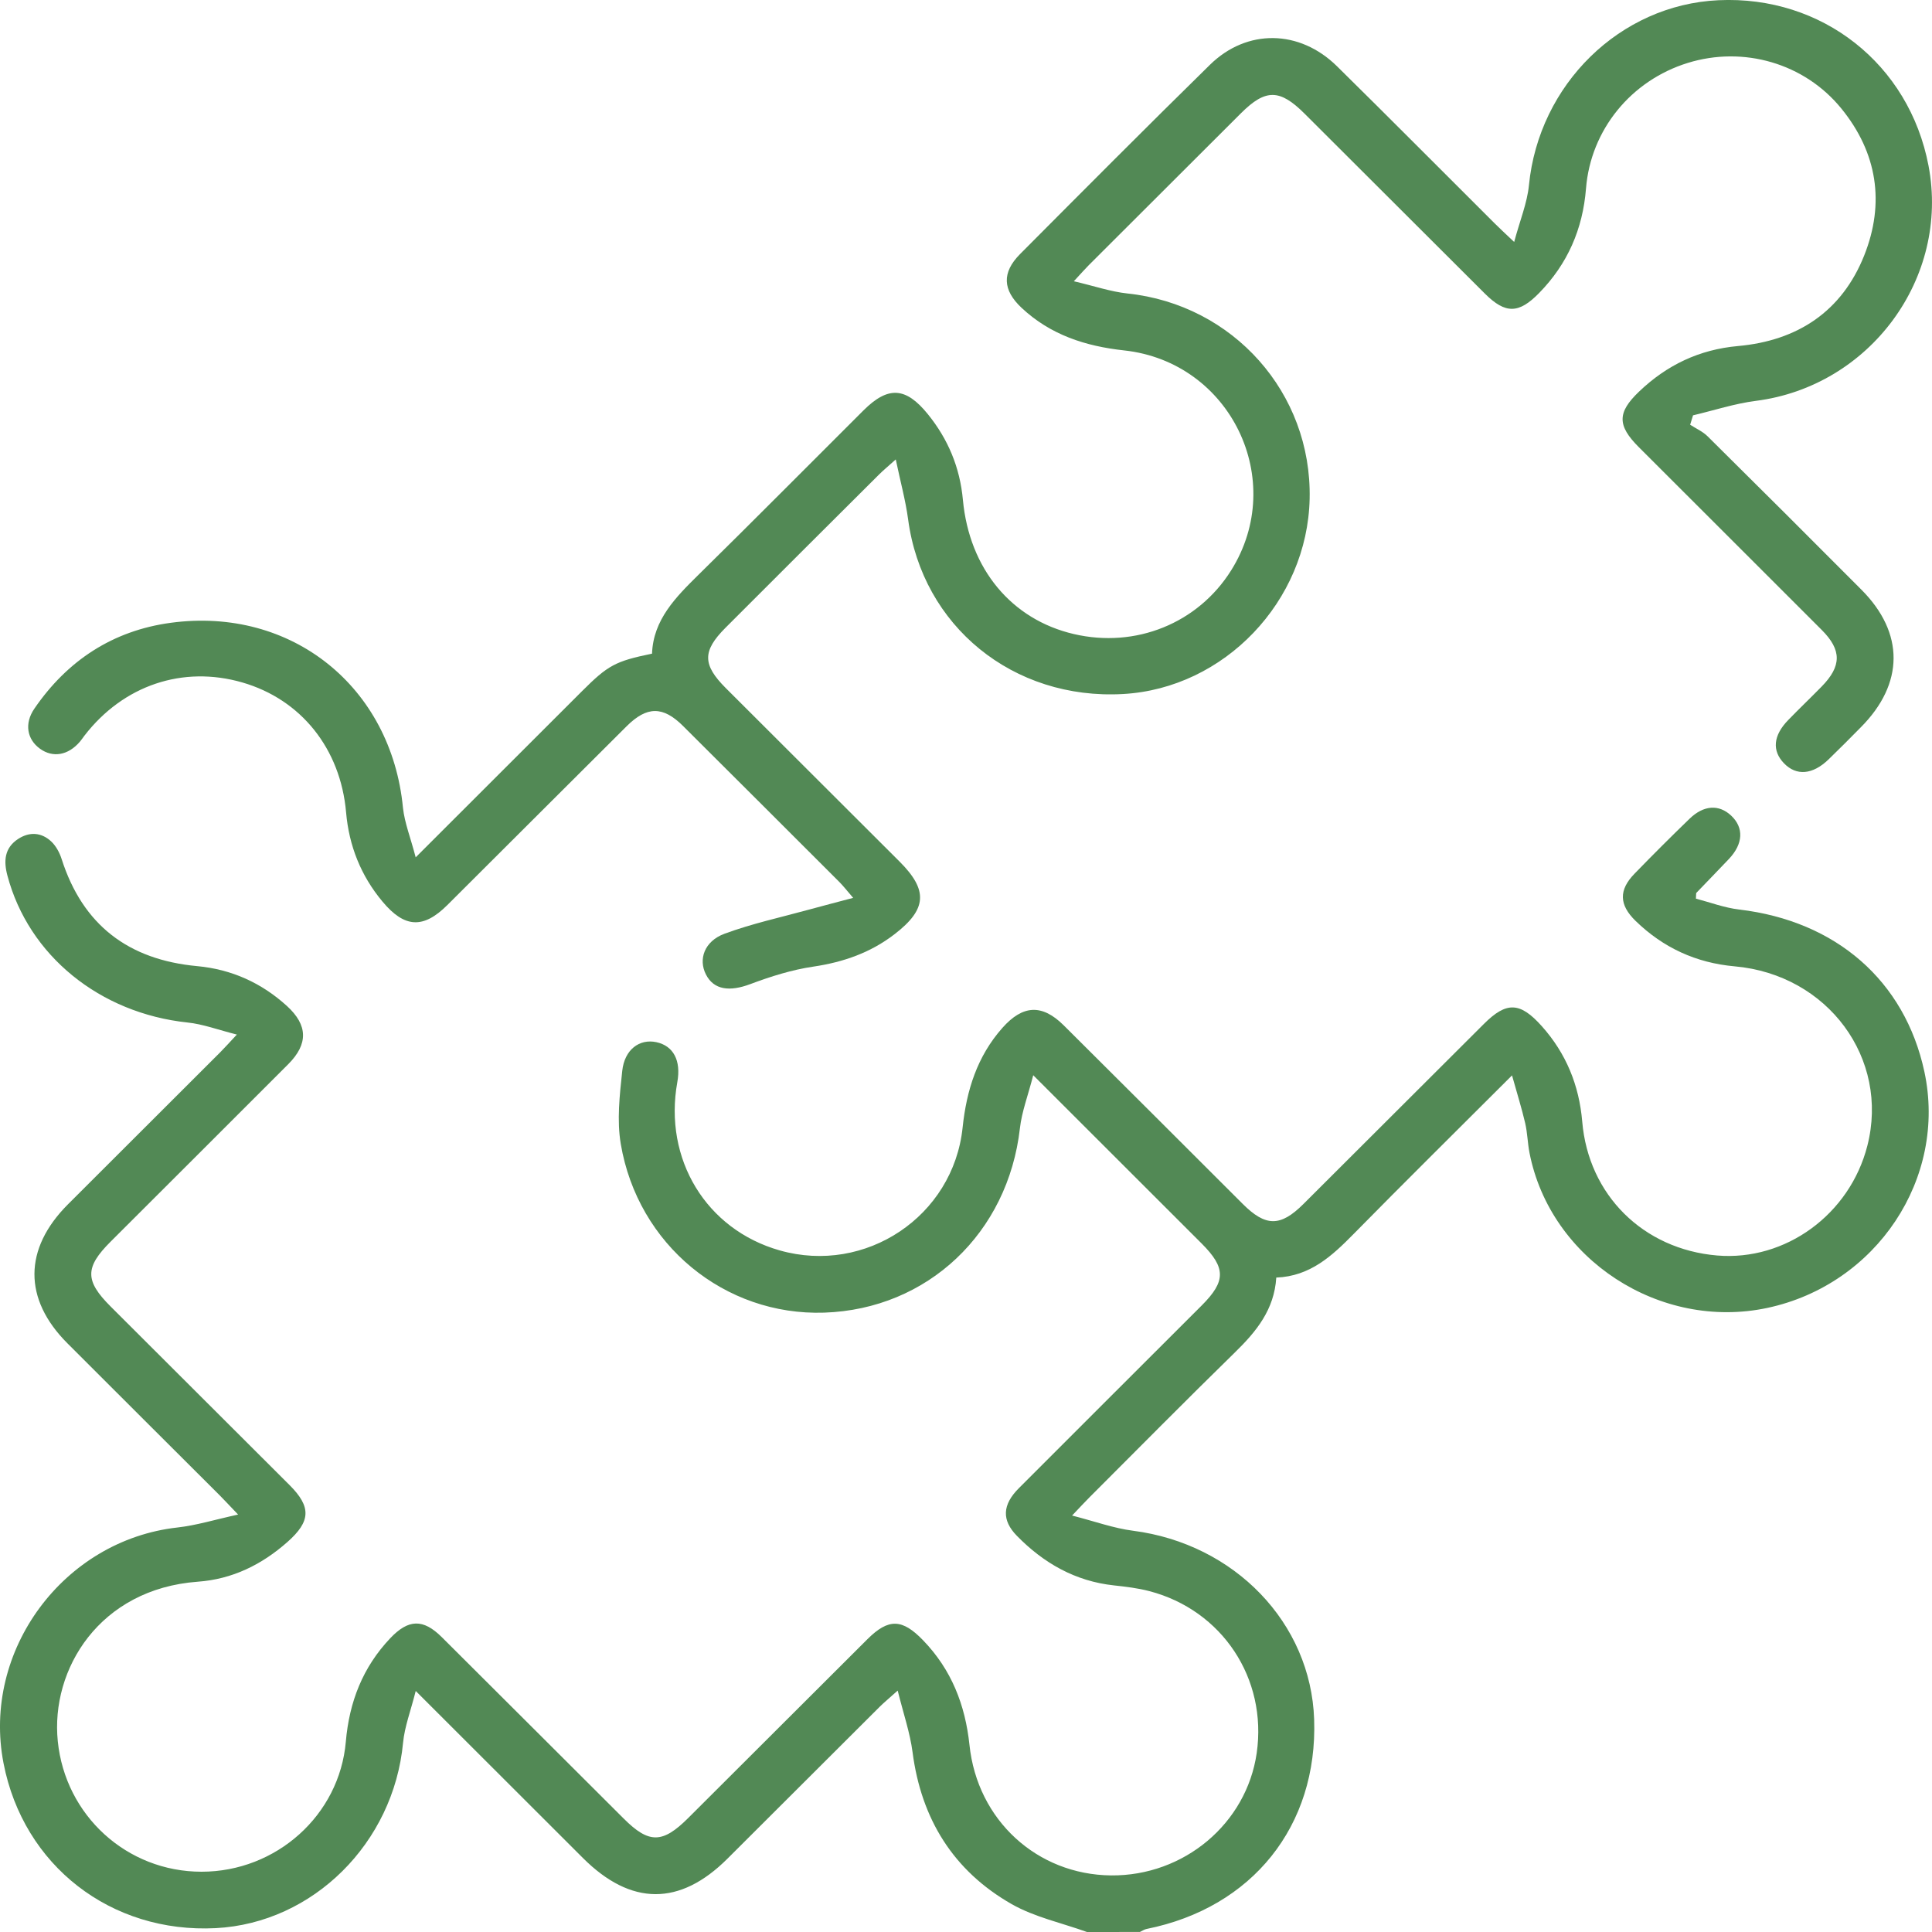 <?xml version="1.0" encoding="UTF-8"?>
<svg xmlns="http://www.w3.org/2000/svg" width="45" height="45" viewBox="0 0 45 45" fill="none">
  <g clip-path="url(#clip0_455_11751)">
    <path d="M25.318 45C24.73 44.788 24.097 44.654 23.563 44.35C22.205 43.575 21.457 42.367 21.255 40.81C21.196 40.359 21.044 39.92 20.909 39.377C20.699 39.566 20.592 39.653 20.494 39.75C19.311 40.93 18.129 42.111 16.945 43.291C15.835 44.399 14.697 44.394 13.578 43.277C12.313 42.015 11.05 40.751 9.683 39.386C9.567 39.849 9.424 40.215 9.388 40.593C9.167 42.926 7.295 44.791 5.028 44.91C2.583 45.036 0.544 43.453 0.082 41.068C-0.426 38.444 1.481 35.873 4.135 35.578C4.574 35.529 5.005 35.395 5.546 35.277C5.336 35.058 5.229 34.942 5.118 34.83C3.935 33.649 2.751 32.47 1.57 31.288C0.541 30.258 0.547 29.087 1.584 28.05C2.766 26.868 3.949 25.688 5.132 24.507C5.233 24.406 5.328 24.298 5.517 24.097C5.079 23.987 4.728 23.853 4.366 23.816C2.323 23.599 0.668 22.258 0.173 20.395C0.082 20.055 0.102 19.749 0.425 19.539C0.69 19.368 0.966 19.387 1.194 19.6C1.304 19.704 1.388 19.859 1.435 20.007C1.928 21.549 2.994 22.355 4.593 22.503C5.392 22.577 6.091 22.892 6.684 23.432C7.171 23.877 7.184 24.316 6.713 24.788C5.336 26.169 3.954 27.543 2.575 28.922C1.976 29.52 1.976 29.831 2.576 30.43C3.966 31.819 5.357 33.205 6.747 34.593C7.253 35.1 7.239 35.434 6.697 35.914C6.098 36.444 5.413 36.783 4.606 36.841C2.319 37.009 1.175 38.88 1.346 40.557C1.52 42.282 2.95 43.596 4.695 43.596C6.434 43.596 7.907 42.281 8.055 40.567C8.135 39.641 8.448 38.835 9.09 38.157C9.512 37.712 9.855 37.699 10.29 38.132C11.704 39.538 13.112 40.948 14.525 42.356C15.116 42.947 15.431 42.943 16.033 42.342C17.424 40.955 18.813 39.566 20.204 38.18C20.698 37.688 21.016 37.704 21.5 38.205C22.161 38.889 22.482 39.708 22.581 40.644C22.764 42.396 24.157 43.665 25.878 43.682C27.577 43.698 29.034 42.475 29.271 40.833C29.521 39.098 28.468 37.503 26.769 37.06C26.502 36.99 26.222 36.957 25.946 36.927C25.044 36.83 24.306 36.407 23.684 35.771C23.327 35.406 23.347 35.047 23.731 34.663C25.15 33.241 26.573 31.824 27.993 30.404C28.556 29.84 28.554 29.53 27.99 28.965C26.716 27.691 25.442 26.417 24.066 25.044C23.945 25.515 23.8 25.891 23.756 26.278C23.479 28.719 21.606 30.494 19.197 30.574C16.883 30.65 14.857 28.998 14.459 26.645C14.366 26.095 14.433 25.508 14.493 24.945C14.546 24.444 14.896 24.191 15.287 24.274C15.687 24.36 15.867 24.703 15.776 25.205C15.452 27 16.449 28.638 18.16 29.124C20.161 29.694 22.204 28.331 22.421 26.264C22.512 25.395 22.76 24.605 23.348 23.941C23.822 23.407 24.27 23.38 24.775 23.881C26.168 25.265 27.557 26.655 28.947 28.043C29.48 28.575 29.824 28.577 30.358 28.045C31.76 26.648 33.159 25.249 34.561 23.851C35.09 23.322 35.406 23.336 35.911 23.901C36.478 24.535 36.781 25.278 36.853 26.123C36.997 27.834 38.274 29.097 39.995 29.243C41.59 29.377 43.085 28.285 43.494 26.688C44.014 24.656 42.577 22.701 40.404 22.508C39.504 22.428 38.739 22.074 38.096 21.45C37.71 21.074 37.7 20.73 38.074 20.347C38.493 19.915 38.918 19.491 39.35 19.073C39.683 18.749 40.04 18.731 40.324 18.999C40.62 19.279 40.604 19.653 40.271 20.006C40.02 20.272 39.764 20.532 39.511 20.797C39.504 20.805 39.508 20.825 39.501 20.931C39.824 21.015 40.162 21.144 40.511 21.185C42.766 21.452 44.365 22.843 44.822 24.959C45.357 27.443 43.71 29.921 41.164 30.464C38.663 30.996 36.11 29.333 35.625 26.852C35.58 26.622 35.577 26.384 35.524 26.158C35.444 25.814 35.337 25.475 35.218 25.048C33.928 26.337 32.72 27.53 31.529 28.741C31.026 29.252 30.517 29.727 29.727 29.757C29.68 30.506 29.261 31.015 28.766 31.498C27.623 32.615 26.5 33.752 25.37 34.882C25.268 34.984 25.172 35.089 24.971 35.3C25.503 35.436 25.942 35.597 26.392 35.654C28.755 35.959 30.533 37.799 30.609 40.048C30.694 42.53 29.17 44.435 26.707 44.929C26.653 44.939 26.604 44.975 26.551 44.999C26.14 45 25.729 45 25.318 45Z" fill="#528955"></path>
    <path d="M9.682 19.969C11.046 18.606 12.3 17.352 13.555 16.1C14.162 15.494 14.332 15.401 15.187 15.225C15.216 14.431 15.742 13.907 16.281 13.376C17.567 12.112 18.835 10.831 20.113 9.558C20.685 8.989 21.096 9.012 21.61 9.645C22.083 10.228 22.359 10.889 22.428 11.644C22.578 13.252 23.562 14.431 25.011 14.768C26.451 15.105 27.9 14.519 28.674 13.288C29.995 11.186 28.664 8.432 26.185 8.162C25.283 8.064 24.467 7.8 23.796 7.171C23.352 6.755 23.331 6.349 23.76 5.917C25.229 4.442 26.697 2.965 28.183 1.508C29.046 0.663 30.269 0.686 31.139 1.541C32.372 2.755 33.589 3.983 34.815 5.204C34.926 5.316 35.042 5.421 35.268 5.636C35.402 5.134 35.571 4.73 35.612 4.314C35.842 1.969 37.73 0.11 40.028 0.005C42.441 -0.107 44.468 1.493 44.919 3.86C45.417 6.476 43.554 8.998 40.897 9.337C40.403 9.4 39.922 9.559 39.434 9.674C39.412 9.747 39.39 9.821 39.367 9.893C39.504 9.982 39.66 10.05 39.774 10.163C40.972 11.349 42.165 12.539 43.355 13.734C44.361 14.741 44.354 15.924 43.341 16.941C43.094 17.191 42.846 17.442 42.593 17.686C42.221 18.047 41.841 18.078 41.552 17.778C41.27 17.485 41.301 17.131 41.65 16.772C41.904 16.51 42.17 16.256 42.427 15.994C42.896 15.516 42.902 15.143 42.431 14.672C41.013 13.251 39.589 11.834 38.17 10.414C37.665 9.909 37.669 9.607 38.176 9.122C38.823 8.503 39.579 8.141 40.481 8.06C41.87 7.936 42.902 7.253 43.421 5.95C43.907 4.729 43.727 3.557 42.887 2.526C42.028 1.472 40.608 1.064 39.31 1.466C37.99 1.875 37.05 3.024 36.941 4.392C36.866 5.336 36.512 6.146 35.851 6.823C35.377 7.309 35.067 7.317 34.589 6.842C33.188 5.445 31.788 4.045 30.386 2.647C29.809 2.071 29.478 2.067 28.908 2.634C27.725 3.815 26.542 4.995 25.36 6.176C25.27 6.266 25.186 6.363 25.012 6.551C25.482 6.66 25.868 6.794 26.262 6.836C28.721 7.094 30.557 9.15 30.504 11.616C30.453 14.007 28.517 16.033 26.159 16.165C23.598 16.309 21.483 14.584 21.152 12.098C21.093 11.658 20.974 11.226 20.864 10.701C20.669 10.877 20.568 10.959 20.478 11.049C19.284 12.238 18.09 13.429 16.898 14.622C16.357 15.165 16.36 15.482 16.907 16.029C18.254 17.376 19.605 18.721 20.953 20.068C21.621 20.735 21.591 21.177 20.84 21.756C20.281 22.188 19.648 22.41 18.947 22.514C18.447 22.587 17.953 22.743 17.478 22.921C16.992 23.104 16.626 23.057 16.443 22.698C16.262 22.345 16.404 21.924 16.874 21.749C17.512 21.513 18.186 21.367 18.845 21.186C19.162 21.099 19.48 21.017 19.872 20.913C19.72 20.737 19.642 20.636 19.553 20.546C18.34 19.333 17.126 18.121 15.911 16.911C15.443 16.444 15.069 16.443 14.593 16.918C13.2 18.303 11.813 19.694 10.42 21.08C9.859 21.639 9.423 21.615 8.91 21.001C8.406 20.398 8.129 19.702 8.061 18.921C7.932 17.44 7.014 16.292 5.645 15.896C4.259 15.495 2.875 15.96 1.969 17.132C1.933 17.179 1.901 17.228 1.863 17.273C1.59 17.594 1.232 17.657 0.931 17.439C0.629 17.221 0.562 16.852 0.801 16.505C1.569 15.383 2.63 14.688 3.978 14.506C6.795 14.126 9.115 16 9.386 18.816C9.425 19.171 9.563 19.511 9.682 19.969Z" fill="#528955"></path>
  </g>
  <defs>
    <clipPath id="clip0_455_11751">
      <rect width="45" height="45" fill="white"></rect>
    </clipPath>
  </defs>
</svg>
